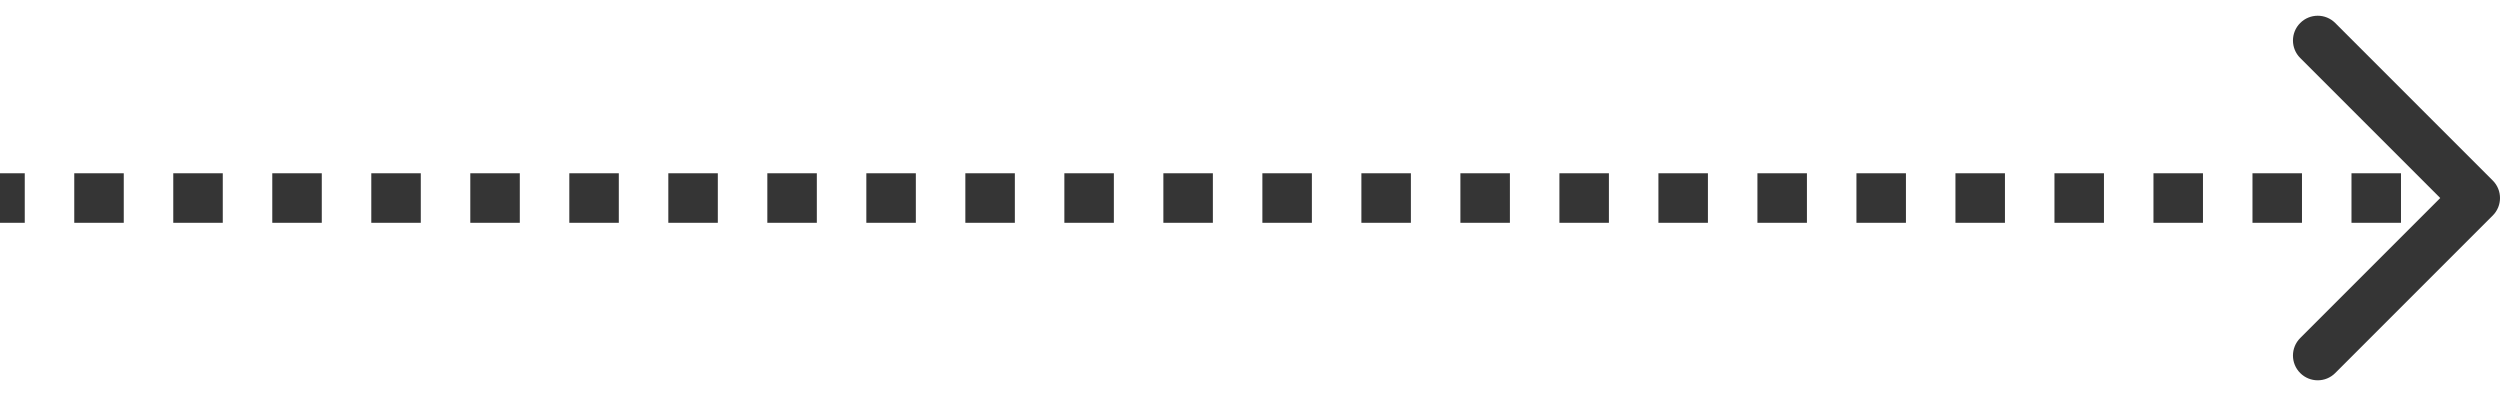 <svg width="101" height="16" viewBox="0 0 101 16" fill="none" xmlns="http://www.w3.org/2000/svg">
<path d="M100.354 8.354C100.549 8.158 100.549 7.842 100.354 7.646L97.172 4.464C96.976 4.269 96.66 4.269 96.465 4.464C96.269 4.66 96.269 4.976 96.465 5.172L99.293 8L96.465 10.828C96.269 11.024 96.269 11.34 96.465 11.536C96.66 11.731 96.976 11.731 97.172 11.536L100.354 8.354ZM0 8.5H1V7.5H0V8.5ZM3 8.5H5V7.5H3V8.5ZM7 8.5H9V7.5H7V8.5ZM11 8.5H13V7.5H11V8.5ZM15 8.5H17V7.5H15V8.5ZM19 8.5H21V7.5H19V8.5ZM23 8.5H25V7.5H23V8.5ZM27 8.5H29V7.5H27V8.5ZM31 8.5H33V7.5H31V8.5ZM35 8.5H37V7.5H35V8.5ZM39 8.5H41V7.5H39V8.5ZM43 8.5H45V7.5H43V8.5ZM47 8.5H49V7.5H47V8.5ZM51 8.5H53V7.5H51V8.5ZM55 8.5H57V7.5H55V8.5ZM59 8.5H61V7.5H59V8.5ZM63 8.5H65V7.5H63V8.5ZM67 8.5H69V7.5H67V8.5ZM71 8.5H73V7.5H71V8.5ZM75 8.5H77V7.5H75V8.5ZM79 8.5H81V7.5H79V8.5ZM83 8.5H85V7.5H83V8.5ZM87 8.5H89V7.5H87V8.5ZM91 8.5H93V7.5H91V8.5ZM95 8.5H97V7.5H95V8.5ZM99 8.5H100V7.5H99V8.5ZM100.707 8.707C101.098 8.317 101.098 7.683 100.707 7.293L94.343 0.929C93.953 0.538 93.32 0.538 92.929 0.929C92.538 1.319 92.538 1.953 92.929 2.343L98.586 8L92.929 13.657C92.538 14.047 92.538 14.681 92.929 15.071C93.32 15.462 93.953 15.462 94.343 15.071L100.707 8.707ZM0 9H1V7H0V9ZM3 9H5V7H3V9ZM7 9H9V7H7V9ZM11 9H13V7H11V9ZM15 9H17V7H15V9ZM19 9H21V7H19V9ZM23 9H25V7H23V9ZM27 9H29V7H27V9ZM31 9H33V7H31V9ZM35 9H37V7H35V9ZM39 9H41V7H39V9ZM43 9H45V7H43V9ZM47 9H49V7H47V9ZM51 9H53V7H51V9ZM55 9H57V7H55V9ZM59 9H61V7H59V9ZM63 9H65V7H63V9ZM67 9H69V7H67V9ZM71 9H73V7H71V9ZM75 9H77V7H75V9ZM79 9H81V7H79V9ZM83 9H85V7H83V9ZM87 9H89V7H87V9ZM91 9H93V7H91V9ZM95 9H97V7H95V9ZM99 9H100V7H99V9Z" fill="#353535"/>
</svg>
